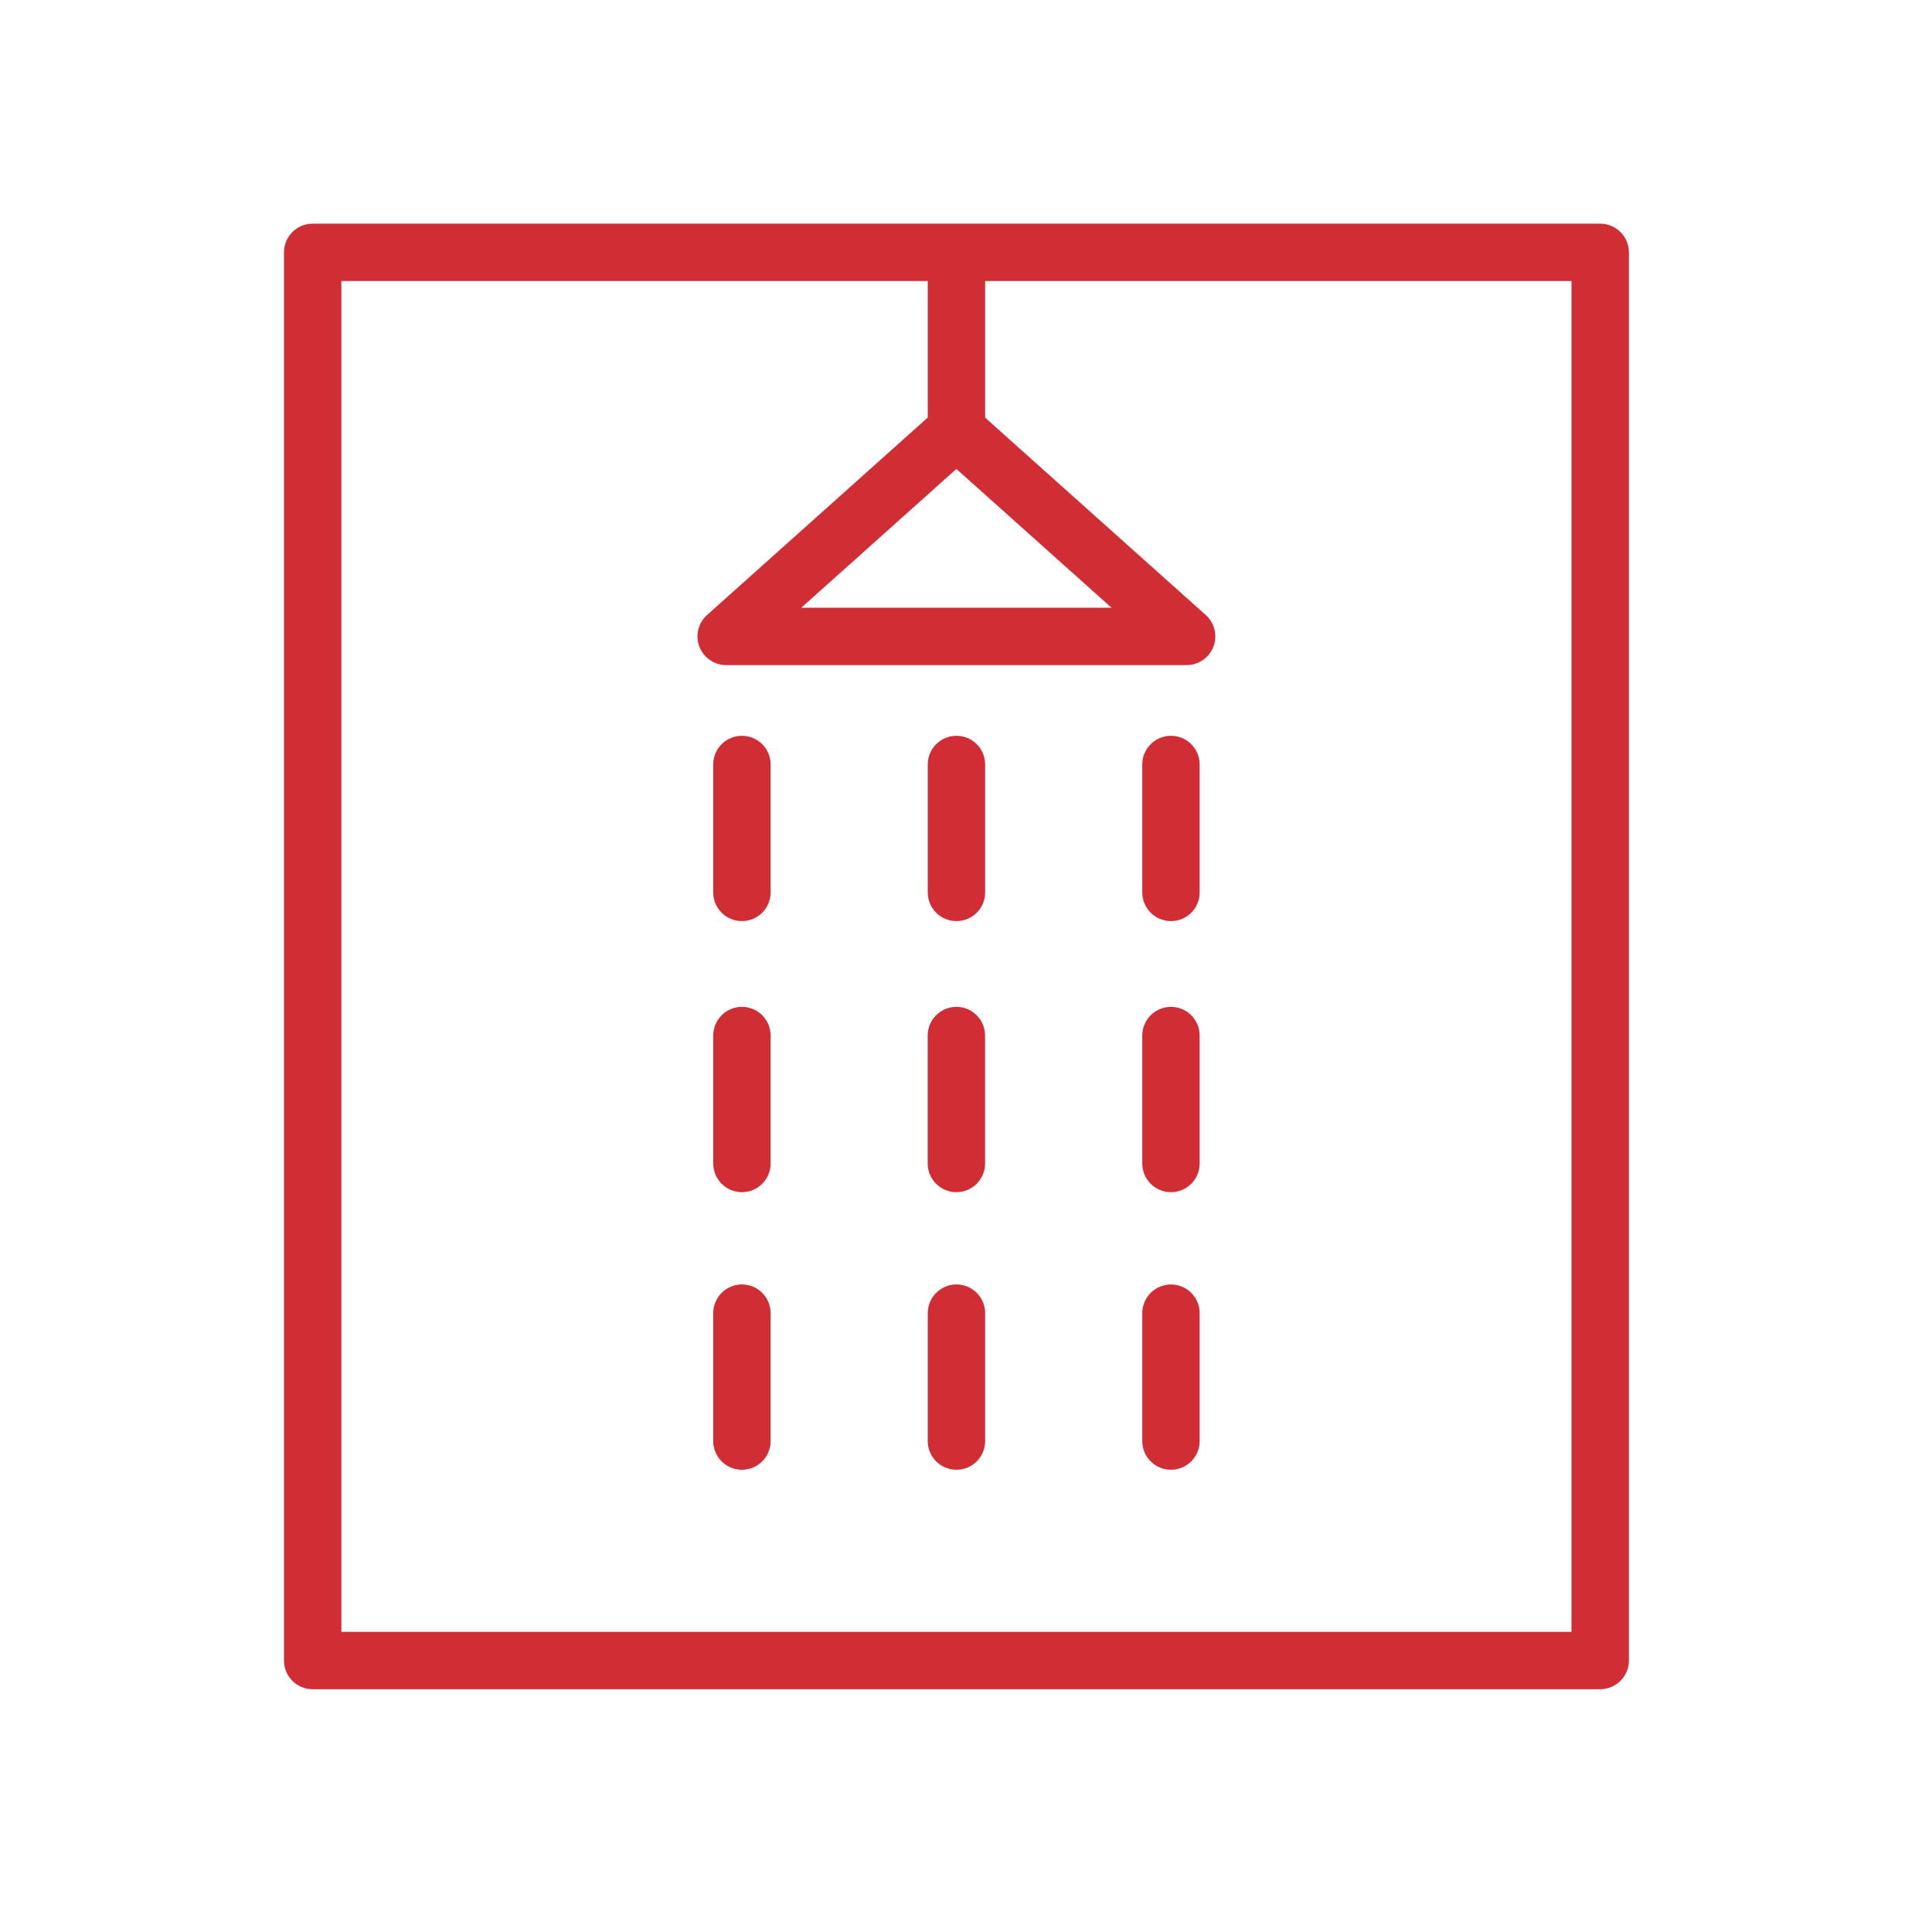 <?xml version="1.0" encoding="UTF-8"?> <svg xmlns="http://www.w3.org/2000/svg" viewBox="1949.5 2449.5 101 101" width="101" height="101" data-guides="{&quot;vertical&quot;:[],&quot;horizontal&quot;:[]}"><path fill="#d12d35" stroke="none" fill-opacity="1" stroke-width="1" stroke-opacity="1" alignment-baseline="baseline" baseline-shift="baseline" color="rgb(51, 51, 51)" font-size-adjust="none" id="tSvgd2a4c9f4" title="Path 27" d="M 2033.154 2461.193 C 2010.718 2461.193 1988.282 2461.193 1965.846 2461.193C 1965.017 2461.193 1964.346 2461.864 1964.346 2462.693C 1964.346 2487.231 1964.346 2511.77 1964.346 2536.308C 1964.346 2537.136 1965.017 2537.808 1965.846 2537.808C 1988.282 2537.808 2010.718 2537.808 2033.154 2537.808C 2033.982 2537.808 2034.654 2537.136 2034.654 2536.308C 2034.654 2511.77 2034.654 2487.231 2034.654 2462.693C 2034.654 2461.864 2033.982 2461.193 2033.154 2461.193ZM 1999.497 2474.015 C 2002.2 2476.433 2004.904 2478.852 2007.607 2481.27C 2002.201 2481.27 1996.795 2481.27 1991.389 2481.27C 1994.092 2478.852 1996.794 2476.433 1999.497 2474.015ZM 2031.654 2534.808 C 2010.218 2534.808 1988.782 2534.808 1967.346 2534.808C 1967.346 2511.27 1967.346 2487.731 1967.346 2464.193C 1977.564 2464.193 1987.783 2464.193 1998.001 2464.193C 1998.001 2466.571 1998.001 2468.95 1998.001 2471.328C 1994.155 2474.769 1990.309 2478.211 1986.463 2481.652C 1985.999 2482.067 1985.84 2482.724 1986.062 2483.305C 1986.284 2483.886 1986.841 2484.27 1987.463 2484.27C 1995.487 2484.27 2003.51 2484.27 2011.534 2484.27C 2012.156 2484.27 2012.714 2483.886 2012.935 2483.305C 2013.156 2482.724 2012.997 2482.067 2012.534 2481.652C 2008.69 2478.213 2004.845 2474.774 2001.001 2471.335C 2001.001 2468.954 2001.001 2466.574 2001.001 2464.193C 2011.219 2464.193 2021.436 2464.193 2031.654 2464.193C 2031.654 2487.731 2031.654 2511.27 2031.654 2534.808Z"></path><path fill="#d12d35" stroke="none" fill-opacity="1" stroke-width="1" stroke-opacity="1" alignment-baseline="baseline" baseline-shift="baseline" color="rgb(51, 51, 51)" font-size-adjust="none" id="tSvg299a7e376b" title="Path 28" d="M 1988.286 2487.965 C 1987.457 2487.965 1986.786 2488.636 1986.786 2489.465C 1986.786 2491.694 1986.786 2493.923 1986.786 2496.153C 1986.786 2496.982 1987.457 2497.653 1988.286 2497.653C 1989.115 2497.653 1989.786 2496.982 1989.786 2496.153C 1989.786 2493.923 1989.786 2491.694 1989.786 2489.465C 1989.786 2488.636 1989.115 2487.965 1988.286 2487.965Z"></path><path fill="#d12d35" stroke="none" fill-opacity="1" stroke-width="1" stroke-opacity="1" alignment-baseline="baseline" baseline-shift="baseline" color="rgb(51, 51, 51)" font-size-adjust="none" id="tSvg5a93f4a471" title="Path 29" d="M 1999.501 2487.965 C 1998.672 2487.965 1998.001 2488.636 1998.001 2489.465C 1998.001 2491.694 1998.001 2493.923 1998.001 2496.153C 1998.001 2496.982 1998.672 2497.653 1999.501 2497.653C 2000.33 2497.653 2001.001 2496.982 2001.001 2496.153C 2001.001 2493.923 2001.001 2491.694 2001.001 2489.465C 2001.001 2488.636 2000.33 2487.965 1999.501 2487.965Z"></path><path fill="#d12d35" stroke="none" fill-opacity="1" stroke-width="1" stroke-opacity="1" alignment-baseline="baseline" baseline-shift="baseline" color="rgb(51, 51, 51)" font-size-adjust="none" id="tSvg44b0f3310c" title="Path 30" d="M 2010.715 2487.965 C 2009.887 2487.965 2009.215 2488.636 2009.215 2489.465C 2009.215 2491.694 2009.215 2493.923 2009.215 2496.153C 2009.215 2496.982 2009.887 2497.653 2010.715 2497.653C 2011.543 2497.653 2012.215 2496.982 2012.215 2496.153C 2012.215 2493.923 2012.215 2491.694 2012.215 2489.465C 2012.215 2488.636 2011.543 2487.965 2010.715 2487.965Z"></path><path fill="#d12d35" stroke="none" fill-opacity="1" stroke-width="1" stroke-opacity="1" alignment-baseline="baseline" baseline-shift="baseline" color="rgb(51, 51, 51)" font-size-adjust="none" id="tSvg19317439373" title="Path 31" d="M 1988.286 2502.136 C 1987.457 2502.136 1986.786 2502.808 1986.786 2503.636C 1986.786 2505.865 1986.786 2508.094 1986.786 2510.324C 1986.786 2511.152 1987.457 2511.824 1988.286 2511.824C 1989.115 2511.824 1989.786 2511.152 1989.786 2510.324C 1989.786 2508.094 1989.786 2505.865 1989.786 2503.636C 1989.786 2502.808 1989.115 2502.136 1988.286 2502.136Z"></path><path fill="#d12d35" stroke="none" fill-opacity="1" stroke-width="1" stroke-opacity="1" alignment-baseline="baseline" baseline-shift="baseline" color="rgb(51, 51, 51)" font-size-adjust="none" id="tSvgaf3fe30e23" title="Path 32" d="M 1999.497 2511.824 C 2000.326 2511.824 2000.997 2511.152 2000.997 2510.324C 2000.997 2508.094 2000.997 2505.865 2000.997 2503.636C 2000.997 2502.808 2000.326 2502.136 1999.497 2502.136C 1998.668 2502.136 1997.997 2502.808 1997.997 2503.636C 1997.997 2505.865 1997.997 2508.094 1997.997 2510.324C 1997.997 2511.152 1998.668 2511.824 1999.497 2511.824Z"></path><path fill="#d12d35" stroke="none" fill-opacity="1" stroke-width="1" stroke-opacity="1" alignment-baseline="baseline" baseline-shift="baseline" color="rgb(51, 51, 51)" font-size-adjust="none" id="tSvg88d2419aba" title="Path 33" d="M 2010.715 2502.136 C 2009.887 2502.136 2009.215 2502.808 2009.215 2503.636C 2009.215 2505.865 2009.215 2508.094 2009.215 2510.324C 2009.215 2511.152 2009.887 2511.824 2010.715 2511.824C 2011.543 2511.824 2012.215 2511.152 2012.215 2510.324C 2012.215 2508.094 2012.215 2505.865 2012.215 2503.636C 2012.215 2502.808 2011.543 2502.136 2010.715 2502.136Z"></path><path fill="#d12d35" stroke="none" fill-opacity="1" stroke-width="1" stroke-opacity="1" alignment-baseline="baseline" baseline-shift="baseline" color="rgb(51, 51, 51)" font-size-adjust="none" id="tSvg77cc014169" title="Path 34" d="M 1988.286 2516.648 C 1987.457 2516.648 1986.786 2517.32 1986.786 2518.148C 1986.786 2520.377 1986.786 2522.607 1986.786 2524.836C 1986.786 2525.664 1987.457 2526.336 1988.286 2526.336C 1989.115 2526.336 1989.786 2525.664 1989.786 2524.836C 1989.786 2522.607 1989.786 2520.377 1989.786 2518.148C 1989.786 2517.32 1989.115 2516.648 1988.286 2516.648Z"></path><path fill="#d12d35" stroke="none" fill-opacity="1" stroke-width="1" stroke-opacity="1" alignment-baseline="baseline" baseline-shift="baseline" color="rgb(51, 51, 51)" font-size-adjust="none" id="tSvg10071c95d45" title="Path 35" d="M 1999.501 2516.648 C 1998.672 2516.648 1998.001 2517.32 1998.001 2518.148C 1998.001 2520.377 1998.001 2522.607 1998.001 2524.836C 1998.001 2525.664 1998.672 2526.336 1999.501 2526.336C 2000.33 2526.336 2001.001 2525.664 2001.001 2524.836C 2001.001 2522.607 2001.001 2520.377 2001.001 2518.148C 2001.001 2517.32 2000.33 2516.648 1999.501 2516.648Z"></path><path fill="#d12d35" stroke="none" fill-opacity="1" stroke-width="1" stroke-opacity="1" alignment-baseline="baseline" baseline-shift="baseline" color="rgb(51, 51, 51)" font-size-adjust="none" id="tSvg69357af41e" title="Path 36" d="M 2010.715 2516.648 C 2009.887 2516.648 2009.215 2517.32 2009.215 2518.148C 2009.215 2520.377 2009.215 2522.607 2009.215 2524.836C 2009.215 2525.664 2009.887 2526.336 2010.715 2526.336C 2011.543 2526.336 2012.215 2525.664 2012.215 2524.836C 2012.215 2522.607 2012.215 2520.377 2012.215 2518.148C 2012.215 2517.32 2011.543 2516.648 2010.715 2516.648Z"></path><defs></defs></svg> 